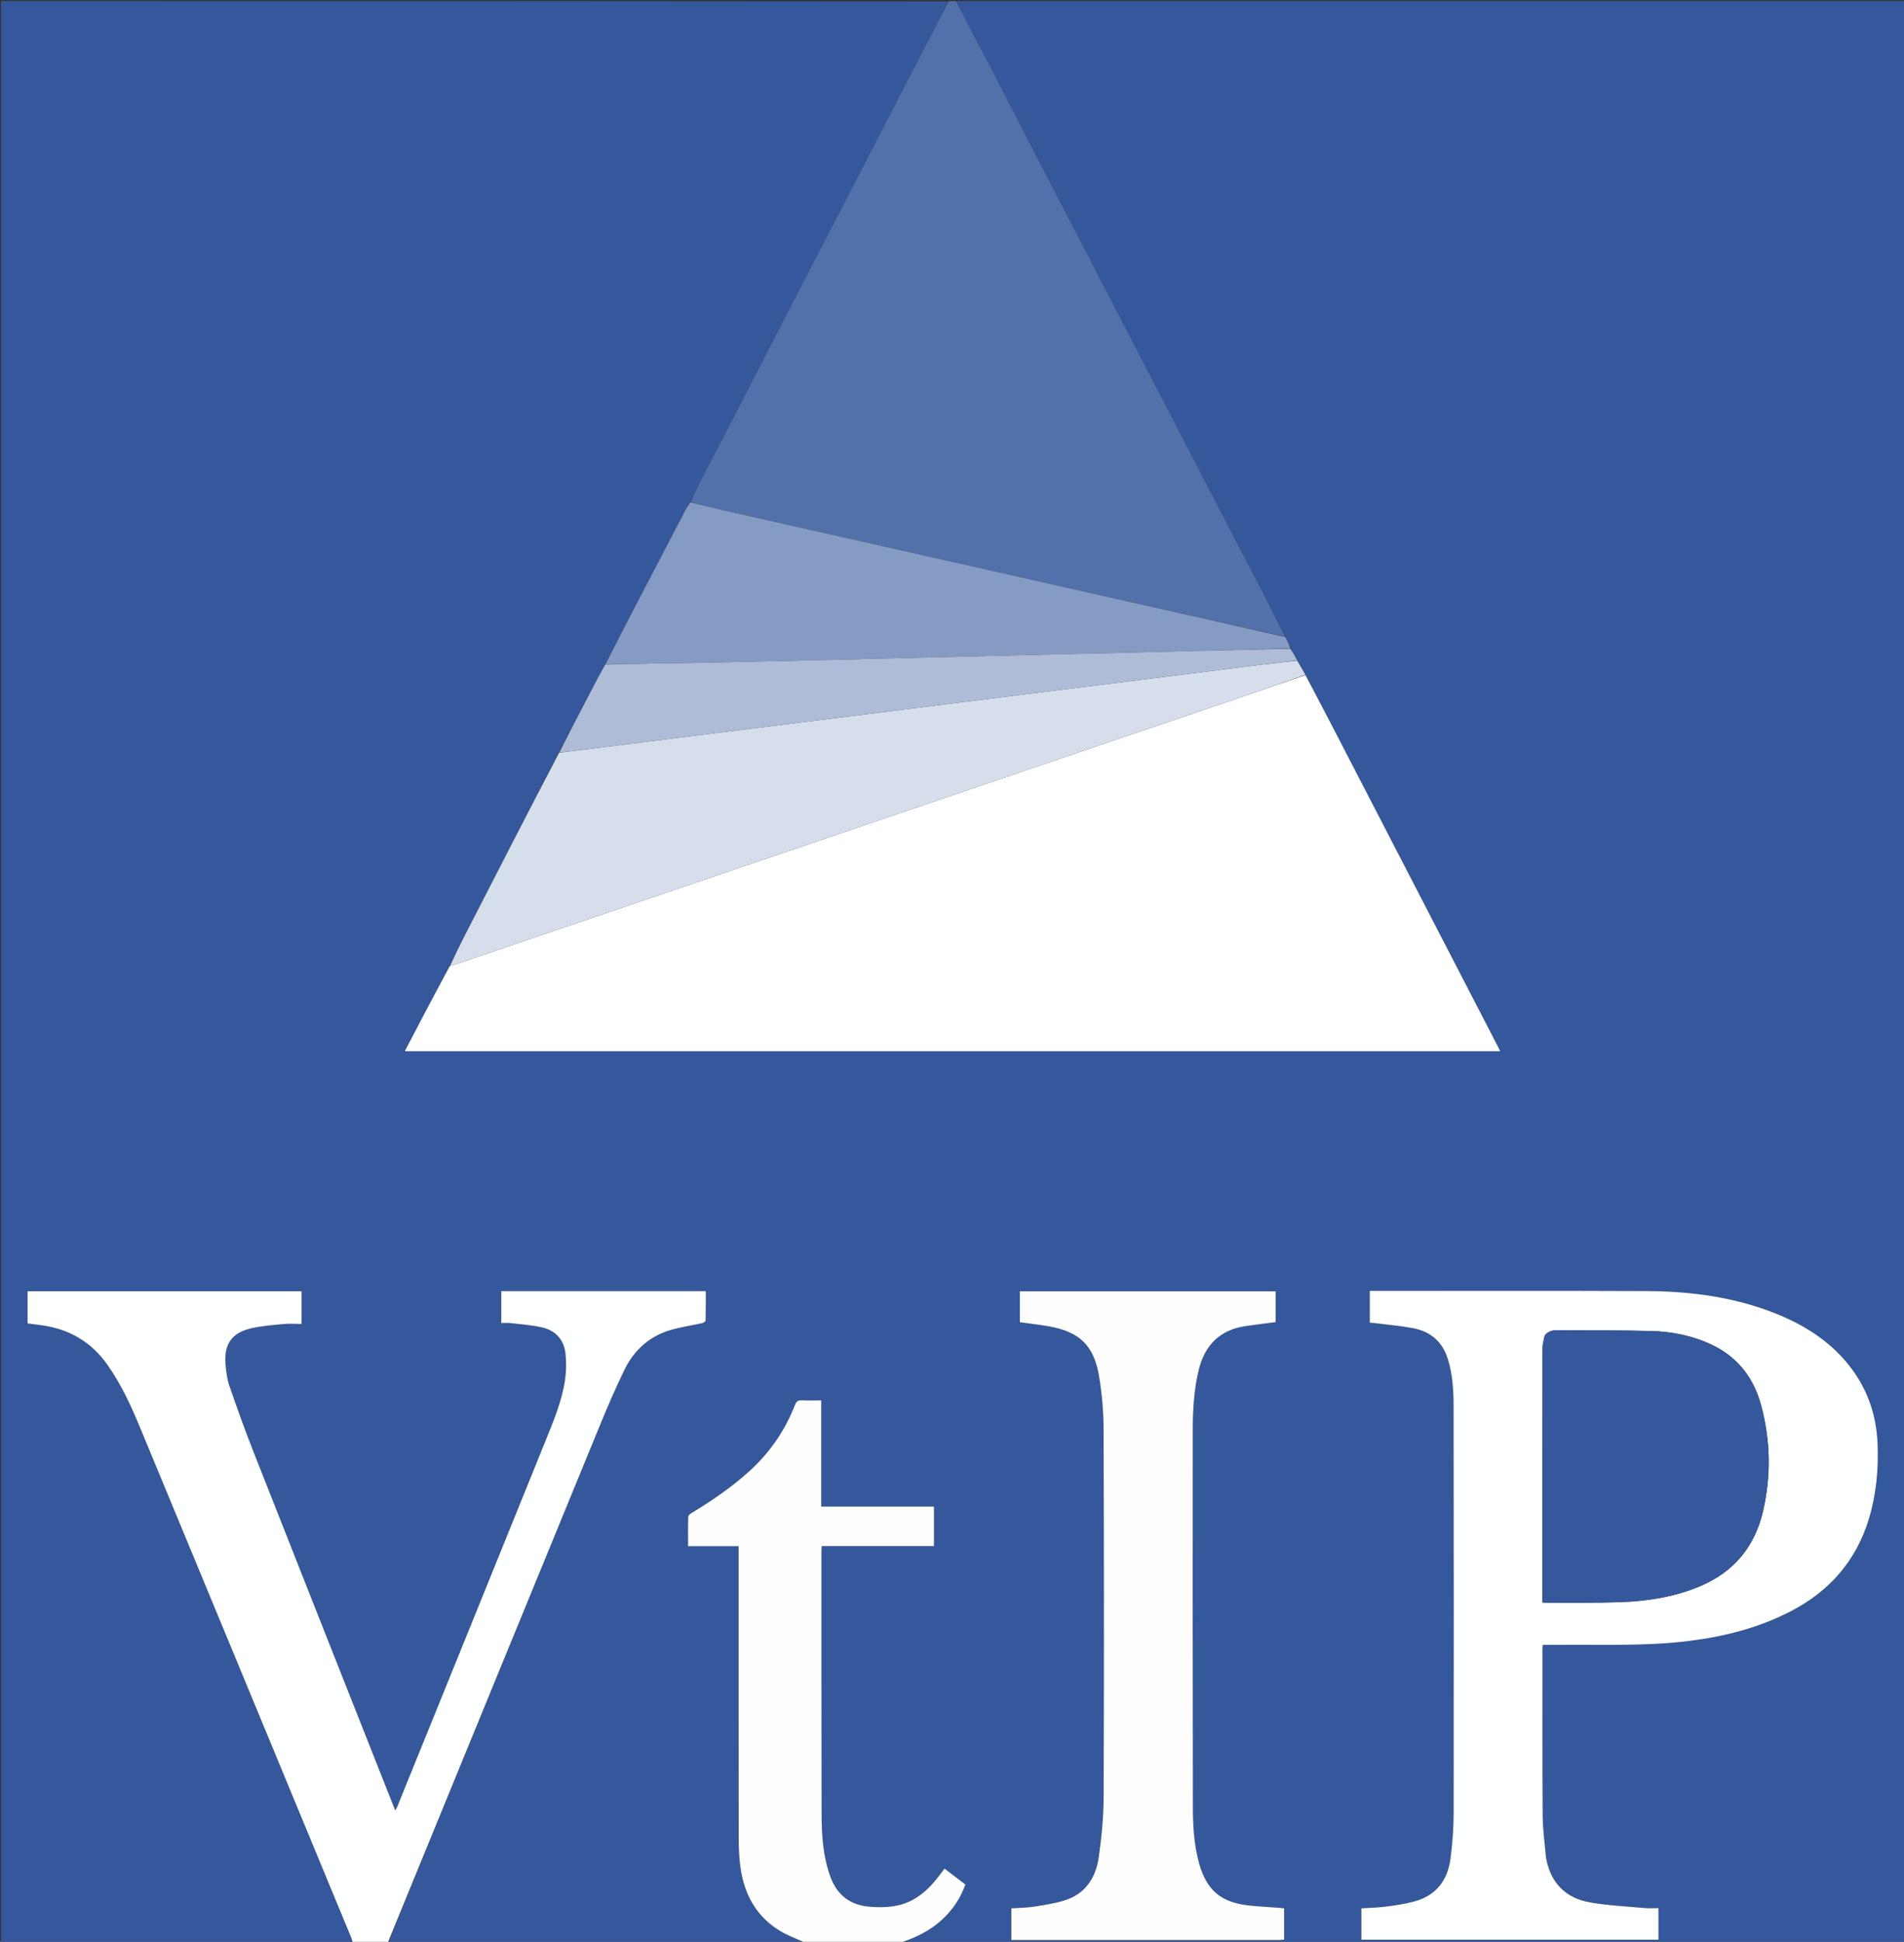 <svg version="1.1" id="Layer_1" xmlns="http://www.w3.org/2000/svg" xmlns:xlink="http://www.w3.org/1999/xlink" x="0px" y="0px"
	 width="100%" viewBox="0 0 1949 1987" enable-background="new 0 0 1949 1987" xml:space="preserve">
<rect x="0" y="0" width="1949" height="1987" fill="#333333" stroke="none"/>
<path fill="#34589B" opacity="1" stroke="none" 
	d="
M824,1988 
	C681.969,1988 539.938,1988 397.534,1987.647 
	C469.139,1811.777 541.071,1636.239 613.162,1460.767 
	C621.369,1440.791 629.84,1420.875 639.324,1401.486 
	C649.345,1381.002 665.56,1366.755 687.848,1360.557 
	C697.915,1357.757 708.342,1356.268 718.564,1353.994 
	C719.987,1353.677 722.264,1352.292 722.289,1351.35 
	C722.562,1341.39 722.458,1331.419 722.458,1321.211 
	C652.433,1321.211 582.869,1321.211 513.121,1321.211 
	C513.121,1332.005 513.121,1342.555 513.121,1353.849 
	C516.564,1353.849 519.733,1353.538 522.822,1353.905 
	C533.532,1355.178 544.393,1355.903 554.863,1358.299 
	C568.691,1361.463 577.314,1370.865 578.854,1385.047 
	C579.83,1394.031 579.688,1403.389 578.346,1412.324 
	C575.087,1434.022 566.547,1454.206 558.381,1474.39 
	C507.878,1599.228 457.234,1724.009 406.62,1848.802 
	C406.145,1849.972 405.444,1851.051 404.628,1852.588 
	C403.895,1850.798 403.381,1849.579 402.894,1848.348 
	C355.251,1727.913 307.526,1607.51 260.043,1487.012 
	C251.09,1464.291 242.802,1441.293 234.845,1418.203 
	C232.386,1411.068 231.461,1403.253 230.841,1395.667 
	C229.18,1375.354 237.438,1363.708 257.472,1359.164 
	C268.12,1356.749 279.159,1355.903 290.072,1354.875 
	C296.261,1354.291 302.551,1354.769 308.658,1354.769 
	C308.658,1342.681 308.658,1331.942 308.658,1321.337 
	C214.928,1321.337 121.543,1321.337 28.244,1321.337 
	C28.244,1332.471 28.244,1343.23 28.244,1354.236 
	C33.102,1354.865 37.712,1355.439 42.315,1356.06 
	C70.694,1359.891 93.441,1373.08 110.016,1396.646 
	C123.701,1416.104 133.702,1437.511 142.755,1459.338 
	C215.054,1633.653 287.205,1808.03 359.373,1982.4 
	C360.112,1984.185 360.466,1986.13 361,1988 
	C241.015,1988 121.029,1988 1.022,1988 
	C1.022,1325.763 1.022,663.525 1.022,1 
	C324.031,1 647.062,1 970.47,1.351 
	C963.975,15.006 957.111,28.314 950.228,41.613 
	C930.792,79.164 911.348,116.712 891.907,154.26 
	C877.365,182.348 862.818,210.433 848.279,238.523 
	C828.461,276.814 808.623,315.095 788.843,353.406 
	C770.817,388.316 752.883,423.273 734.854,458.181 
	C728.82,469.864 722.492,481.395 716.546,493.122 
	C713.102,499.915 710.154,506.959 706.692,514.077 
	C704.675,517.075 702.774,519.795 701.249,522.712 
	C681.611,560.267 661.99,597.832 642.445,635.435 
	C634.786,650.172 627.325,665.012 619.525,680.036 
	C616.062,686.252 612.795,692.211 609.64,698.228 
	C597.094,722.151 584.583,746.092 571.826,770.278 
	C540.001,832.073 508.394,893.607 476.834,955.165 
	C471.233,966.089 465.825,977.113 460.098,988.362 
	C444.825,1017.356 429.781,1046.079 414.76,1074.813 
	C414.637,1075.048 414.817,1075.442 414.849,1075.706 
	C788.305,1075.706 1161.746,1075.706 1535.65,1075.706 
	C1534.719,1073.793 1534.036,1072.31 1533.286,1070.861 
	C1477.738,963.452 1422.2,856.038 1366.618,748.647 
	C1356.61,729.31 1346.424,710.065 1336.232,690.435 
	C1333.407,685.404 1330.669,680.717 1327.851,675.69 
	C1325.616,671.468 1323.463,667.586 1321.227,663.352 
	C1319.451,659.297 1317.757,655.595 1315.975,651.549 
	C1304.685,629.634 1293.483,608.063 1282.282,586.49 
	C1264.25,551.76 1246.215,517.032 1228.189,482.299 
	C1209.78,446.827 1191.381,411.349 1172.974,375.875 
	C1154.721,340.697 1136.464,305.521 1118.21,270.343 
	C1099.804,234.869 1081.371,199.408 1063.005,163.914 
	C1045.939,130.931 1028.97,97.898 1011.904,64.916 
	C1006.625,54.713 1001.07,44.653 995.814,34.44 
	C990.105,23.347 984.596,12.151 979,1 
	C1302.634,1 1626.267,1 1949.95,1 
	C1949.95,663.233 1949.95,1325.466 1949.95,1988 
	C1607.636,1988 1265.271,1988 922.688,1987.725 
	C938.014,1982.482 952.388,1975.391 964.481,1964.196 
	C975.265,1954.213 983.192,1942.358 988.223,1928.378 
	C980.961,1922.844 973.986,1917.527 966.842,1912.083 
	C965.152,1914.318 963.749,1916.159 962.361,1918.012 
	C954.613,1928.356 945.935,1937.732 934.426,1943.999 
	C920.888,1951.372 906.314,1952.248 891.261,1951.183 
	C870.535,1949.716 856.823,1939.457 849.845,1919.984 
	C842.537,1899.591 841.088,1878.313 841.034,1856.974 
	C840.808,1766.995 840.878,1677.015 840.853,1587.035 
	C840.853,1585.581 841.016,1584.127 841.137,1582.087 
	C879.613,1582.087 917.828,1582.087 956.062,1582.087 
	C956.062,1568.408 956.062,1555.336 956.062,1541.655 
	C917.535,1541.655 879.329,1541.655 840.643,1541.655 
	C840.643,1505.13 840.643,1469.216 840.643,1432.998 
	C833.677,1432.998 827.185,1433.234 820.721,1432.908 
	C816.989,1432.719 815.241,1433.875 813.845,1437.453 
	C803.57,1463.783 787.973,1486.485 766.974,1505.495 
	C748.988,1521.777 729.11,1535.392 708.411,1547.911 
	C706.839,1548.862 704.542,1550.443 704.497,1551.795 
	C704.163,1561.738 704.316,1571.697 704.316,1582.167 
	C721.748,1582.167 738.658,1582.167 756.094,1582.167 
	C756.094,1584.795 756.094,1586.918 756.094,1589.04 
	C756.094,1686.518 756.04,1783.996 756.176,1881.474 
	C756.19,1891.607 756.618,1901.844 758.09,1911.851 
	C762.087,1939.021 774.471,1961.37 798.487,1975.876 
	C806.507,1980.72 815.469,1984.003 824,1988 
M1582.367,1899.964 
	C1581.245,1886.032 1579.25,1872.105 1579.153,1858.165 
	C1578.758,1801.511 1578.943,1744.852 1578.929,1688.194 
	C1578.929,1686.607 1579.103,1685.02 1579.211,1683.169 
	C1584.189,1683.169 1588.669,1683.21 1593.149,1683.163 
	C1638.603,1682.683 1684.113,1684.797 1729.442,1679.097 
	C1765.744,1674.531 1800.711,1665.596 1833.269,1648.68 
	C1872.762,1628.161 1900.076,1597.154 1913.109,1554.093 
	C1920.631,1529.242 1922.932,1503.842 1921.99,1478.057 
	C1920.961,1449.877 1912.684,1424.053 1895.879,1401.259 
	C1876.414,1374.858 1850.1,1357.407 1820.212,1345.126 
	C1777.047,1327.391 1731.595,1321.314 1685.355,1321.114 
	C1592.705,1320.711 1500.053,1320.975 1407.401,1320.965 
	C1405.648,1320.964 1403.895,1320.965 1402.154,1320.965 
	C1402.154,1332.153 1402.154,1342.607 1402.154,1353.5 
	C1404.278,1353.673 1406.244,1353.753 1408.188,1354.003 
	C1420.893,1355.633 1433.697,1356.747 1446.272,1359.085 
	C1464.233,1362.426 1476.49,1372.825 1482.051,1390.656 
	C1486.979,1406.458 1487.904,1422.768 1487.925,1439.075 
	C1488.105,1577.886 1488.179,1716.697 1487.984,1855.507 
	C1487.962,1870.781 1486.745,1886.139 1484.853,1901.305 
	C1482.05,1923.782 1470.211,1939.683 1447.649,1945.733 
	C1438.217,1948.261 1428.443,1949.707 1418.737,1950.967 
	C1410.379,1952.051 1401.895,1952.172 1393.546,1952.714 
	C1393.546,1963.74 1393.546,1974.309 1393.546,1984.859 
	C1495.162,1984.859 1596.398,1984.859 1697.674,1984.859 
	C1697.674,1973.992 1697.674,1963.439 1697.674,1952.49 
	C1692.712,1952.49 1688.036,1952.846 1683.43,1952.428 
	C1664.899,1950.748 1646.204,1949.899 1627.917,1946.74 
	C1602.465,1942.342 1586.992,1926.668 1582.367,1899.964 
M1310.308,1985.169 
	C1311.719,1985.04 1313.131,1984.911 1314.488,1984.787 
	C1314.488,1973.856 1314.488,1963.432 1314.488,1952.736 
	C1312.774,1952.554 1311.316,1952.359 1309.852,1952.248 
	C1299.726,1951.484 1289.577,1950.962 1279.477,1949.945 
	C1249.837,1946.959 1234.837,1934.307 1227.12,1905.47 
	C1222.307,1887.488 1221.146,1868.947 1221.111,1850.474 
	C1220.866,1721.982 1220.841,1593.49 1220.947,1464.999 
	C1220.964,1443.676 1221.978,1422.342 1227.146,1401.492 
	C1233.382,1376.331 1248.811,1360.841 1274.91,1356.978 
	C1285.082,1355.472 1295.299,1354.273 1305.776,1352.898 
	C1305.776,1342.531 1305.776,1331.967 1305.776,1321.35 
	C1218.323,1321.35 1131.123,1321.35 1043.985,1321.35 
	C1043.985,1332.19 1043.985,1342.641 1043.985,1353.027 
	C1053.961,1354.412 1063.705,1355.465 1073.338,1357.155 
	C1104.81,1362.678 1119.717,1376.629 1124.999,1408.149 
	C1128.013,1426.14 1129.596,1444.579 1129.656,1462.823 
	C1130.069,1588.148 1130.132,1713.476 1129.711,1838.8 
	C1129.642,1859.366 1127.585,1880.056 1124.704,1900.442 
	C1121.965,1919.827 1112.495,1936.127 1093.173,1943.394 
	C1082.578,1947.379 1070.994,1948.975 1059.723,1950.844 
	C1051.738,1952.168 1043.53,1952.145 1035.249,1952.735 
	C1035.249,1963.545 1035.249,1974.124 1035.249,1985.169 
	C1126.779,1985.169 1218.061,1985.169 1310.308,1985.169 
z"/>
<path fill="#5271AA" opacity="1" stroke="none" 
	d="
M706.982,513.89 
	C710.154,506.959 713.102,499.915 716.546,493.122 
	C722.492,481.395 728.82,469.864 734.854,458.181 
	C752.883,423.273 770.817,388.316 788.843,353.406 
	C808.623,315.095 828.461,276.814 848.279,238.523 
	C862.818,210.433 877.365,182.348 891.907,154.26 
	C911.348,116.712 930.792,79.164 950.228,41.613 
	C957.111,28.314 963.975,15.006 970.924,1.351 
	C973.371,1 975.741,1 978.556,1 
	C984.596,12.151 990.105,23.347 995.814,34.44 
	C1001.07,44.653 1006.625,54.713 1011.904,64.916 
	C1028.97,97.898 1045.939,130.931 1063.005,163.914 
	C1081.371,199.408 1099.804,234.869 1118.21,270.343 
	C1136.464,305.521 1154.721,340.697 1172.974,375.875 
	C1191.381,411.349 1209.78,446.827 1228.189,482.299 
	C1246.215,517.032 1264.25,551.76 1282.282,586.49 
	C1293.483,608.063 1304.685,629.634 1315.587,651.492 
	C1258.447,638.934 1201.612,626.067 1144.766,613.249 
	C1061.934,594.572 979.094,575.93 896.258,557.273 
	C842.17,545.091 788.075,532.942 734.002,520.695 
	C724.947,518.644 715.987,516.169 706.982,513.89 
z"/>
<path fill="#FEFFFF" opacity="1" stroke="none" 
	d="
M361.469,1988 
	C360.466,1986.13 360.112,1984.185 359.373,1982.4 
	C287.205,1808.03 215.054,1633.653 142.755,1459.338 
	C133.702,1437.511 123.701,1416.104 110.016,1396.646 
	C93.441,1373.08 70.694,1359.891 42.315,1356.06 
	C37.712,1355.439 33.102,1354.865 28.244,1354.236 
	C28.244,1343.23 28.244,1332.471 28.244,1321.337 
	C121.543,1321.337 214.928,1321.337 308.658,1321.337 
	C308.658,1331.942 308.658,1342.681 308.658,1354.769 
	C302.551,1354.769 296.261,1354.291 290.072,1354.875 
	C279.159,1355.903 268.12,1356.749 257.472,1359.164 
	C237.438,1363.708 229.18,1375.354 230.841,1395.667 
	C231.461,1403.253 232.386,1411.068 234.845,1418.203 
	C242.802,1441.293 251.09,1464.291 260.043,1487.012 
	C307.526,1607.51 355.251,1727.913 402.894,1848.348 
	C403.381,1849.579 403.895,1850.798 404.628,1852.588 
	C405.444,1851.051 406.145,1849.972 406.62,1848.802 
	C457.234,1724.009 507.878,1599.228 558.381,1474.39 
	C566.547,1454.206 575.087,1434.022 578.346,1412.324 
	C579.688,1403.389 579.83,1394.031 578.854,1385.047 
	C577.314,1370.865 568.691,1361.463 554.863,1358.299 
	C544.393,1355.903 533.532,1355.178 522.822,1353.905 
	C519.733,1353.538 516.564,1353.849 513.121,1353.849 
	C513.121,1342.555 513.121,1332.005 513.121,1321.211 
	C582.869,1321.211 652.433,1321.211 722.458,1321.211 
	C722.458,1331.419 722.562,1341.39 722.289,1351.35 
	C722.264,1352.292 719.987,1353.677 718.564,1353.994 
	C708.342,1356.268 697.915,1357.757 687.848,1360.557 
	C665.56,1366.755 649.345,1381.002 639.324,1401.486 
	C629.84,1420.875 621.369,1440.791 613.162,1460.767 
	C541.071,1636.239 469.139,1811.777 397.08,1987.647 
	C385.312,1988 373.625,1988 361.469,1988 
z"/>
<path fill="#FEFEFF" opacity="1" stroke="none" 
	d="
M824.469,1988 
	C815.469,1984.003 806.507,1980.72 798.487,1975.876 
	C774.471,1961.37 762.087,1939.021 758.09,1911.851 
	C756.618,1901.844 756.19,1891.607 756.176,1881.474 
	C756.04,1783.996 756.094,1686.518 756.094,1589.04 
	C756.094,1586.918 756.094,1584.795 756.094,1582.167 
	C738.658,1582.167 721.748,1582.167 704.316,1582.167 
	C704.316,1571.697 704.163,1561.738 704.497,1551.795 
	C704.542,1550.443 706.839,1548.862 708.411,1547.911 
	C729.11,1535.392 748.988,1521.777 766.974,1505.495 
	C787.973,1486.485 803.57,1463.783 813.845,1437.453 
	C815.241,1433.875 816.989,1432.719 820.721,1432.908 
	C827.185,1433.234 833.677,1432.998 840.643,1432.998 
	C840.643,1469.216 840.643,1505.13 840.643,1541.655 
	C879.329,1541.655 917.535,1541.655 956.062,1541.655 
	C956.062,1555.336 956.062,1568.408 956.062,1582.087 
	C917.828,1582.087 879.613,1582.087 841.137,1582.087 
	C841.016,1584.127 840.853,1585.581 840.853,1587.035 
	C840.878,1677.015 840.808,1766.995 841.034,1856.974 
	C841.088,1878.313 842.537,1899.591 849.845,1919.984 
	C856.823,1939.457 870.535,1949.716 891.261,1951.183 
	C906.314,1952.248 920.888,1951.372 934.426,1943.999 
	C945.935,1937.732 954.613,1928.356 962.361,1918.012 
	C963.749,1916.159 965.152,1914.318 966.842,1912.083 
	C973.986,1917.527 980.961,1922.844 988.223,1928.378 
	C983.192,1942.358 975.265,1954.213 964.481,1964.196 
	C952.388,1975.391 938.014,1982.482 922.235,1987.725 
	C889.646,1988 857.292,1988 824.469,1988 
z"/>
<path fill="#FFFFFF" opacity="1" stroke="none" 
	d="
M1336.32,690.778 
	C1346.424,710.065 1356.61,729.31 1366.618,748.647 
	C1422.2,856.038 1477.738,963.452 1533.286,1070.861 
	C1534.036,1072.31 1534.719,1073.793 1535.65,1075.706 
	C1161.746,1075.706 788.305,1075.706 414.849,1075.706 
	C414.817,1075.442 414.637,1075.048 414.76,1074.813 
	C429.781,1046.079 444.825,1017.356 460.48,988.375 
	C463.177,987.566 465.304,987.138 467.341,986.447 
	C498.885,975.739 530.415,964.988 561.953,954.264 
	C610.523,937.748 659.1,921.253 707.668,904.733 
	C773.739,882.259 839.803,859.762 905.874,837.289 
	C954.442,820.769 1003.018,804.271 1051.59,787.764 
	C1123.03,763.486 1194.475,739.227 1265.907,714.924 
	C1289.397,706.932 1312.85,698.83 1336.32,690.778 
z"/>
<path fill="#FEFFFF" opacity="1" stroke="none" 
	d="
M1582.47,1900.38 
	C1586.992,1926.668 1602.465,1942.342 1627.917,1946.74 
	C1646.204,1949.899 1664.899,1950.748 1683.43,1952.428 
	C1688.036,1952.846 1692.712,1952.49 1697.674,1952.49 
	C1697.674,1963.439 1697.674,1973.992 1697.674,1984.859 
	C1596.398,1984.859 1495.162,1984.859 1393.546,1984.859 
	C1393.546,1974.309 1393.546,1963.74 1393.546,1952.714 
	C1401.895,1952.172 1410.379,1952.051 1418.737,1950.967 
	C1428.443,1949.707 1438.217,1948.261 1447.649,1945.733 
	C1470.211,1939.683 1482.05,1923.782 1484.853,1901.305 
	C1486.745,1886.139 1487.962,1870.781 1487.984,1855.507 
	C1488.179,1716.697 1488.105,1577.886 1487.925,1439.075 
	C1487.904,1422.768 1486.979,1406.458 1482.051,1390.656 
	C1476.49,1372.825 1464.233,1362.426 1446.272,1359.085 
	C1433.697,1356.747 1420.893,1355.633 1408.188,1354.003 
	C1406.244,1353.753 1404.278,1353.673 1402.154,1353.5 
	C1402.154,1342.607 1402.154,1332.153 1402.154,1320.965 
	C1403.895,1320.965 1405.648,1320.964 1407.401,1320.965 
	C1500.053,1320.975 1592.705,1320.711 1685.355,1321.114 
	C1731.595,1321.314 1777.047,1327.391 1820.212,1345.126 
	C1850.1,1357.407 1876.414,1374.858 1895.879,1401.259 
	C1912.684,1424.053 1920.961,1449.877 1921.99,1478.057 
	C1922.932,1503.842 1920.631,1529.242 1913.109,1554.093 
	C1900.076,1597.154 1872.762,1628.161 1833.269,1648.68 
	C1800.711,1665.596 1765.744,1674.531 1729.442,1679.097 
	C1684.113,1684.797 1638.603,1682.683 1593.149,1683.163 
	C1588.669,1683.21 1584.189,1683.169 1579.211,1683.169 
	C1579.103,1685.02 1578.929,1686.607 1578.929,1688.194 
	C1578.943,1744.852 1578.758,1801.511 1579.153,1858.165 
	C1579.25,1872.105 1581.245,1886.032 1582.47,1900.38 
M1581.086,1366.815 
	C1580.363,1371.012 1579.015,1375.208 1579.009,1379.406 
	C1578.886,1464.364 1578.917,1549.322 1578.917,1634.28 
	C1578.917,1636.055 1578.917,1637.83 1578.917,1639.733 
	C1580.086,1639.857 1580.721,1639.985 1581.356,1639.982 
	C1606.676,1639.877 1632.014,1640.33 1657.309,1639.494 
	C1686.033,1638.544 1714.237,1634.244 1741.003,1622.804 
	C1775.417,1608.095 1796.435,1582.133 1804.735,1546.121 
	C1813.022,1510.164 1812.378,1474.032 1802.816,1438.348 
	C1795.346,1410.471 1779.315,1389.066 1752.786,1376.342 
	C1733.092,1366.896 1712.067,1362.606 1690.489,1362.034 
	C1658.359,1361.182 1626.202,1361.366 1594.055,1361.226 
	C1589.345,1361.206 1584.707,1362.023 1581.086,1366.815 
z"/>
<path fill="#D6DEEB" opacity="1" stroke="none" 
	d="
M1336.232,690.435 
	C1312.85,698.83 1289.397,706.932 1265.907,714.924 
	C1194.475,739.227 1123.03,763.486 1051.59,787.764 
	C1003.018,804.271 954.442,820.769 905.874,837.289 
	C839.803,859.762 773.739,882.259 707.668,904.733 
	C659.1,921.253 610.523,937.748 561.953,954.264 
	C530.415,964.988 498.885,975.739 467.341,986.447 
	C465.304,987.138 463.177,987.566 460.71,988.104 
	C465.825,977.113 471.233,966.089 476.834,955.165 
	C508.394,893.607 540.001,832.073 572.258,770.28 
	C577.214,769.546 581.51,769.106 585.794,768.572 
	C605.9,766.067 626.003,763.541 646.106,761.013 
	C666.211,758.484 686.313,755.931 706.419,753.412 
	C726.196,750.934 745.978,748.493 765.756,746.022 
	C783.226,743.84 800.693,741.636 818.162,739.448 
	C837.939,736.972 857.717,734.509 877.494,732.029 
	C897.271,729.55 917.046,727.054 936.822,724.572 
	C956.926,722.048 977.03,719.533 997.134,717.012 
	C1014.438,714.842 1031.742,712.664 1049.046,710.497 
	C1068.988,708.001 1088.931,705.517 1108.872,703.018 
	C1128.978,700.499 1149.081,697.955 1169.188,695.443 
	C1189.13,692.952 1209.079,690.51 1229.019,688.002 
	C1248.795,685.514 1268.556,682.896 1288.34,680.477 
	C1301.521,678.865 1314.734,677.503 1327.932,676.03 
	C1330.669,680.717 1333.407,685.404 1336.232,690.435 
z"/>
<path fill="#FEFEFF" opacity="1" stroke="none" 
	d="
M1309.825,1985.169 
	C1218.061,1985.169 1126.779,1985.169 1035.249,1985.169 
	C1035.249,1974.124 1035.249,1963.545 1035.249,1952.735 
	C1043.53,1952.145 1051.738,1952.168 1059.723,1950.844 
	C1070.994,1948.975 1082.578,1947.379 1093.173,1943.394 
	C1112.495,1936.127 1121.965,1919.827 1124.704,1900.442 
	C1127.585,1880.056 1129.642,1859.366 1129.711,1838.8 
	C1130.132,1713.476 1130.069,1588.148 1129.656,1462.823 
	C1129.596,1444.579 1128.013,1426.14 1124.999,1408.149 
	C1119.717,1376.629 1104.81,1362.678 1073.338,1357.155 
	C1063.705,1355.465 1053.961,1354.412 1043.985,1353.027 
	C1043.985,1342.641 1043.985,1332.19 1043.985,1321.35 
	C1131.123,1321.35 1218.323,1321.35 1305.776,1321.35 
	C1305.776,1331.967 1305.776,1342.531 1305.776,1352.898 
	C1295.299,1354.273 1285.082,1355.472 1274.91,1356.978 
	C1248.811,1360.841 1233.382,1376.331 1227.146,1401.492 
	C1221.978,1422.342 1220.964,1443.676 1220.947,1464.999 
	C1220.841,1593.49 1220.866,1721.982 1221.111,1850.474 
	C1221.146,1868.947 1222.307,1887.488 1227.12,1905.47 
	C1234.837,1934.307 1249.837,1946.959 1279.477,1949.945 
	C1289.577,1950.962 1299.726,1951.484 1309.852,1952.248 
	C1311.316,1952.359 1312.774,1952.554 1314.488,1952.736 
	C1314.488,1963.432 1314.488,1973.856 1314.488,1984.787 
	C1313.131,1984.911 1311.719,1985.04 1309.825,1985.169 
z"/>
<path fill="#859BC3" opacity="1" stroke="none" 
	d="
M706.692,514.077 
	C715.987,516.169 724.947,518.644 734.002,520.695 
	C788.075,532.942 842.17,545.091 896.258,557.273 
	C979.094,575.93 1061.934,594.572 1144.766,613.249 
	C1201.612,626.067 1258.447,638.934 1315.675,651.836 
	C1317.757,655.595 1319.451,659.297 1320.736,663.398 
	C1290.222,664.517 1260.117,665.228 1230.011,665.961 
	C1203.735,666.601 1177.46,667.277 1151.184,667.917 
	C1122.91,668.607 1094.635,669.266 1066.361,669.95 
	C1039.585,670.599 1012.81,671.272 986.034,671.919 
	C957.594,672.606 929.153,673.266 900.712,673.955 
	C874.103,674.599 847.495,675.289 820.885,675.918 
	C790.779,676.63 760.674,677.349 730.566,677.964 
	C708.603,678.413 686.636,678.697 664.671,679.059 
	C663.839,679.073 663.008,679.15 662.176,679.162 
	C648.042,679.38 633.908,679.591 619.773,679.804 
	C627.325,665.012 634.786,650.172 642.445,635.435 
	C661.99,597.832 681.611,560.267 701.249,522.712 
	C702.774,519.795 704.675,517.075 706.692,514.077 
z"/>
<path fill="#AEBCD7" opacity="1" stroke="none" 
	d="
M619.525,680.036 
	C633.908,679.591 648.042,679.38 662.176,679.162 
	C663.008,679.15 663.839,679.073 664.671,679.059 
	C686.636,678.697 708.603,678.413 730.566,677.964 
	C760.674,677.349 790.779,676.63 820.885,675.918 
	C847.495,675.289 874.103,674.599 900.712,673.955 
	C929.153,673.266 957.594,672.606 986.034,671.919 
	C1012.81,671.272 1039.585,670.599 1066.361,669.95 
	C1094.635,669.266 1122.91,668.607 1151.184,667.917 
	C1177.46,667.277 1203.735,666.601 1230.011,665.961 
	C1260.117,665.228 1290.222,664.517 1320.819,663.751 
	C1323.463,667.586 1325.616,671.468 1327.851,675.69 
	C1314.734,677.503 1301.521,678.865 1288.34,680.477 
	C1268.556,682.896 1248.795,685.514 1229.019,688.002 
	C1209.079,690.51 1189.13,692.952 1169.188,695.443 
	C1149.081,697.955 1128.978,700.499 1108.872,703.018 
	C1088.931,705.517 1068.988,708.001 1049.046,710.497 
	C1031.742,712.664 1014.438,714.842 997.134,717.012 
	C977.03,719.533 956.926,722.048 936.822,724.572 
	C917.046,727.054 897.271,729.55 877.494,732.029 
	C857.717,734.509 837.939,736.972 818.162,739.448 
	C800.693,741.636 783.226,743.84 765.756,746.022 
	C745.978,748.493 726.196,750.934 706.419,753.412 
	C686.313,755.931 666.211,758.484 646.106,761.013 
	C626.003,763.541 605.9,766.067 585.794,768.572 
	C581.51,769.106 577.214,769.546 572.492,770.027 
	C584.583,746.092 597.094,722.151 609.64,698.228 
	C612.795,692.211 616.062,686.252 619.525,680.036 
z"/>
<path fill="#34589B" opacity="1" stroke="none" 
	d="
M1581.306,1366.499 
	C1584.707,1362.023 1589.345,1361.206 1594.055,1361.226 
	C1626.202,1361.366 1658.359,1361.182 1690.489,1362.034 
	C1712.067,1362.606 1733.092,1366.896 1752.786,1376.342 
	C1779.315,1389.066 1795.346,1410.471 1802.816,1438.348 
	C1812.378,1474.032 1813.022,1510.164 1804.735,1546.121 
	C1796.435,1582.133 1775.417,1608.095 1741.003,1622.804 
	C1714.237,1634.244 1686.033,1638.544 1657.309,1639.494 
	C1632.014,1640.33 1606.676,1639.877 1581.356,1639.982 
	C1580.721,1639.985 1580.086,1639.857 1578.917,1639.733 
	C1578.917,1637.83 1578.917,1636.055 1578.917,1634.28 
	C1578.917,1549.322 1578.886,1464.364 1579.009,1379.406 
	C1579.015,1375.208 1580.363,1371.012 1581.306,1366.499 
z"/>
</svg>